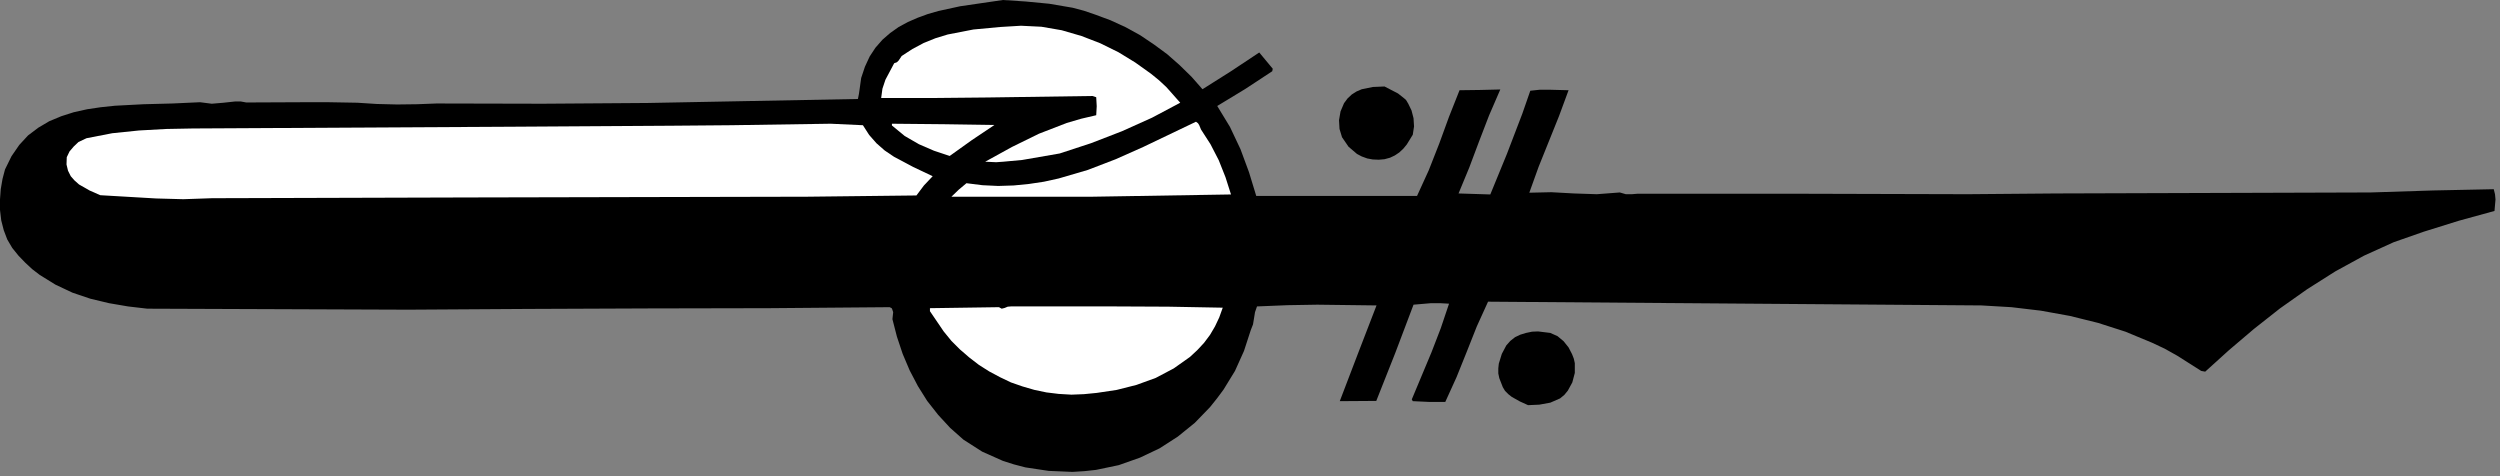 <?xml version="1.0" encoding="UTF-8" standalone="no"?>
<svg
   xmlns:dc="http://purl.org/dc/elements/1.1/"
   xmlns:cc="http://creativecommons.org/ns#"
   xmlns:rdf="http://www.w3.org/1999/02/22-rdf-syntax-ns#"
   xmlns:svg="http://www.w3.org/2000/svg"
   xmlns="http://www.w3.org/2000/svg"
   xmlns:sodipodi="http://sodipodi.sourceforge.net/DTD/sodipodi-0.dtd"
   xmlns:inkscape="http://www.inkscape.org/namespaces/inkscape"
   version="1.0"
   width="176.336mm"
   height="33.584mm"
   id="svg24"
   sodipodi:docname="CC001277.WMF">
  <rect width="100%" height="100%" fill="#808080" stroke="none"/>
  <sodipodi:namedview
     pagecolor="#ffffff"
     bordercolor="#666666"
     borderopacity="1"
     objecttolerance="10"
     gridtolerance="10"
     guidetolerance="10"
     inkscape:pageopacity="0"
     inkscape:pageshadow="2"
     inkscape:window-width="640"
     inkscape:window-height="480"
     id="namedview26" />
  <defs
     id="defs6">
    <clipPath
       clipPathUnits="userSpaceOnUse"
       id="clipWmfPath1">
      <path
         d="M 0,0 L 666.333,0 L 666.333,126.8 L 0,126.8 z"
         id="path2" />
    </clipPath>
    <pattern
       id="WMFhbasepattern"
       patternUnits="userSpaceOnUse"
       width="6"
       height="6"
       x="0"
       y="0" />
  </defs>
  <path
     style="fill:#000000;fill-rule:nonzero;fill-opacity:1;stroke:none;"
     clip-path="url(#clipWmfPath1)"
     d="  M 291.904,3.865   L 296.037,5.397   L 300.103,7.263   L 303.97,9.395   L 307.636,11.86   L 311.169,14.459   L 314.502,17.391   L 317.635,20.456   L 320.568,23.788   L 328.167,18.99   L 335.7,13.993   L 339.299,18.324   L 339.166,18.99   L 331.967,23.721   L 324.501,28.252   L 327.901,33.849   L 330.7,39.779   L 332.967,45.909   L 334.9,52.239   L 377.762,52.239   L 380.895,45.376   L 383.695,38.247   L 386.295,31.117   L 389.094,24.054   L 394.427,23.987   L 399.96,23.854   L 396.96,30.784   L 394.294,37.714   L 391.694,44.643   L 388.828,51.573   L 397.294,51.839   L 401.693,41.112   L 405.826,30.317   L 407.959,24.187   L 410.492,23.921   L 413.092,23.921   L 418.158,24.054   L 415.625,30.917   L 412.892,37.714   L 410.159,44.51   L 407.693,51.373   L 413.559,51.24   L 419.625,51.573   L 425.691,51.773   L 431.823,51.306   L 433.423,51.773   L 435.023,51.773   L 436.623,51.64   L 438.223,51.64   L 445.689,51.64   L 453.621,51.64   L 476.486,51.64   L 500.417,51.706   L 524.548,51.773   L 548.012,51.573   L 632.003,51.306   L 648.668,50.773   L 664.8,50.44   L 665.133,51.773   L 665.267,53.172   L 665,56.237   L 655.534,58.836   L 646.135,61.768   L 638.136,64.566   L 630.204,68.164   L 622.538,72.362   L 615.072,77.093   L 607.806,82.223   L 600.873,87.687   L 594.207,93.351   L 587.875,99.081   L 586.808,98.881   L 580.409,94.817   L 577.076,92.951   L 573.676,91.352   L 566.61,88.42   L 559.344,86.088   L 551.811,84.222   L 544.079,82.823   L 536.213,81.89   L 528.214,81.424   L 396.694,80.424   L 393.694,87.021   L 391.028,93.751   L 388.294,100.547   L 385.295,107.144   L 380.895,107.144   L 376.629,106.944   L 376.362,106.477   L 381.628,93.884   L 384.095,87.487   L 386.295,80.957   L 383.895,80.824   L 381.495,80.824   L 376.829,81.224   L 371.963,94.084   L 366.897,106.877   L 357.164,106.944   L 362.03,94.217   L 366.963,81.424   L 351.165,81.224   L 343.299,81.357   L 335.1,81.69   L 334.567,83.223   L 334.3,84.889   L 334.033,86.488   L 333.433,88.02   L 331.633,93.551   L 329.234,98.881   L 326.167,103.879   L 324.434,106.211   L 322.568,108.543   L 318.501,112.741   L 313.969,116.406   L 309.102,119.537   L 303.903,122.003   L 298.237,124.002   L 292.171,125.268   L 289.104,125.601   L 285.905,125.801   L 279.572,125.534   L 273.373,124.601   L 270.306,123.802   L 267.373,122.869   L 261.84,120.403   L 256.841,117.205   L 253.308,114.073   L 250.108,110.609   L 247.175,106.877   L 244.709,102.946   L 242.509,98.748   L 240.643,94.35   L 239.109,89.753   L 237.91,85.089   L 238.11,83.223   L 237.843,82.423   L 237.71,82.157   L 237.176,81.89   L 205.113,82.157   L 172.916,82.223   L 140.786,82.357   L 108.856,82.557   L 39.263,82.29   L 34.13,81.69   L 29.064,80.824   L 24.064,79.625   L 19.331,78.026   L 14.799,75.893   L 10.599,73.295   L 8.599,71.762   L 6.733,70.03   L 4.933,68.164   L 3.266,66.099   L 1.933,63.833   L 1,61.368   L 0.333,58.769   L 0,55.971   L 0,53.172   L 0.2,50.44   L 0.667,47.708   L 1.333,45.176   L 3.066,41.645   L 5.133,38.646   L 7.466,36.114   L 10.199,34.049   L 13.132,32.316   L 16.332,30.984   L 19.665,29.918   L 23.264,29.118   L 26.864,28.585   L 30.664,28.185   L 38.329,27.785   L 45.995,27.586   L 53.328,27.252   L 56.461,27.652   L 59.594,27.386   L 62.66,27.052   L 64.194,27.052   L 65.66,27.319   L 80.392,27.252   L 87.725,27.252   L 95.257,27.386   L 100.457,27.719   L 105.856,27.852   L 111.189,27.785   L 116.388,27.586   L 144.719,27.652   L 172.649,27.452   L 228.71,26.386   L 228.977,25.054   L 229.177,23.654   L 229.577,20.789   L 230.577,17.791   L 231.843,15.059   L 233.377,12.727   L 235.243,10.594   L 237.31,8.795   L 239.576,7.196   L 242.042,5.864   L 244.642,4.731   L 247.375,3.731   L 250.175,2.932   L 255.974,1.666   L 267.373,0   L 273.439,0.4   L 279.705,0.999   L 285.971,2.066   L 288.971,2.865   L 291.904,3.865  z "
     id="path8" />
  <path
     style="fill:#ffffff;fill-rule:nonzero;fill-opacity:1;stroke:none;"
     clip-path="url(#clipWmfPath1)"
     d="  M 306.836,19.656   L 308.969,21.389   L 310.969,23.254   L 314.635,27.386   L 307.103,31.384   L 299.103,34.982   L 290.838,38.18   L 282.505,40.912   L 272.506,42.644   L 267.44,43.111   L 265.573,43.244   L 262.64,43.111   L 269.773,39.179   L 276.972,35.648   L 284.372,32.783   L 288.238,31.65   L 292.237,30.717   L 292.371,28.318   L 292.237,25.92   L 291.238,25.587   L 263.307,25.986   L 249.508,26.12   L 234.91,26.12   L 235.243,23.654   L 236.043,21.255   L 238.376,16.858   L 239.109,16.591   L 239.576,16.125   L 240.376,14.925   L 243.242,13.06   L 246.242,11.461   L 249.375,10.195   L 252.641,9.195   L 259.507,7.863   L 266.64,7.196   L 272.173,6.863   L 277.639,7.13   L 283.038,8.062   L 288.304,9.595   L 293.304,11.527   L 298.17,13.926   L 302.636,16.658   L 306.836,19.656  z "
     id="path10" />
  <path
     style="fill:#000000;fill-rule:nonzero;fill-opacity:1;stroke:none;"
     clip-path="url(#clipWmfPath1)"
     d="  M 375.429,27.652   L 376.296,29.451   L 376.829,31.517   L 376.962,33.716   L 376.629,35.914   L 375.029,38.513   L 374.096,39.646   L 373.029,40.645   L 371.829,41.445   L 370.563,42.045   L 369.096,42.444   L 367.563,42.578   L 365.963,42.511   L 364.497,42.244   L 363.03,41.711   L 361.764,41.045   L 359.497,39.113   L 357.764,36.581   L 357.098,34.382   L 356.964,32.05   L 357.364,29.718   L 358.297,27.519   L 359.231,26.253   L 360.364,25.187   L 361.63,24.387   L 363.03,23.788   L 365.963,23.188   L 369.096,23.055   L 372.696,24.92   L 374.296,26.186   L 374.829,26.653   L 375.429,27.652  z "
     id="path12" />
  <path
     style="fill:#ffffff;fill-rule:nonzero;fill-opacity:1;stroke:none;"
     clip-path="url(#clipWmfPath1)"
     d="  M 320.168,34.515   L 322.701,38.446   L 324.901,42.711   L 326.701,47.242   L 328.167,51.839   L 291.304,52.439   L 253.641,52.439   L 255.574,50.573   L 257.641,48.841   L 261.907,49.374   L 266.107,49.574   L 270.24,49.441   L 274.306,49.041   L 278.305,48.441   L 282.238,47.575   L 289.971,45.31   L 297.437,42.444   L 304.77,39.179   L 318.835,32.45   L 319.368,32.849   L 319.701,33.382   L 320.168,34.515  z "
     id="path14" />
  <path
     style="fill:#ffffff;fill-rule:nonzero;fill-opacity:1;stroke:none;"
     clip-path="url(#clipWmfPath1)"
     d="  M 265.107,33.316   L 259.041,37.38   L 253.175,41.578   L 248.975,40.179   L 244.975,38.446   L 241.176,36.248   L 237.776,33.449   L 237.776,32.983   L 251.708,33.116   L 265.107,33.316  z "
     id="path16" />
  <path
     style="fill:#ffffff;fill-rule:nonzero;fill-opacity:1;stroke:none;"
     clip-path="url(#clipWmfPath1)"
     d="  M 230.044,33.382   L 231.71,35.981   L 233.643,38.18   L 235.843,40.112   L 238.309,41.778   L 243.442,44.51   L 248.642,46.975   L 246.309,49.441   L 244.309,52.106   L 215.245,52.439   L 124.654,52.639   L 56.528,52.839   L 48.862,53.105   L 41.596,52.906   L 26.731,52.039   L 23.864,50.773   L 21.065,49.174   L 19.865,48.108   L 18.865,46.975   L 18.132,45.509   L 17.732,43.844   L 17.798,41.911   L 18.531,40.379   L 19.665,39.046   L 20.931,37.847   L 23.064,36.847   L 29.93,35.515   L 37.063,34.782   L 44.329,34.382   L 51.395,34.249   L 136.653,33.782   L 179.049,33.516   L 194.914,33.382   L 221.445,32.983   L 230.044,33.382  z "
     id="path18" />
  <path
     style="fill:#ffffff;fill-rule:nonzero;fill-opacity:1;stroke:none;"
     clip-path="url(#clipWmfPath1)"
     d="  M 325.967,82.024   L 325.034,84.622   L 323.901,87.021   L 322.568,89.286   L 320.968,91.419   L 319.168,93.351   L 317.235,95.15   L 312.902,98.215   L 308.103,100.747   L 302.97,102.613   L 297.704,103.945   L 292.371,104.745   L 288.971,105.078   L 285.638,105.211   L 282.238,105.011   L 278.972,104.612   L 275.772,103.945   L 272.573,103.013   L 269.506,101.946   L 266.573,100.547   L 263.707,99.015   L 260.974,97.282   L 258.374,95.283   L 255.908,93.151   L 253.641,90.886   L 251.575,88.354   L 247.909,82.956   L 247.909,82.157   L 266.307,81.89   L 267.04,82.29   L 267.84,82.09   L 268.64,81.757   L 269.506,81.69   L 297.504,81.69   L 311.502,81.757   L 325.967,82.024  z "
     id="path20" />
  <path
     style="fill:#000000;fill-rule:nonzero;fill-opacity:1;stroke:none;"
     clip-path="url(#clipWmfPath1)"
     d="  M 419.091,94.417   L 419.558,95.616   L 419.825,96.816   L 419.825,99.414   L 419.158,101.946   L 417.958,104.145   L 417.025,105.278   L 415.892,106.211   L 413.292,107.344   L 410.359,107.877   L 407.359,108.01   L 405.159,107.01   L 403.026,105.811   L 402.093,105.078   L 401.227,104.212   L 400.627,103.212   L 400.16,102.013   L 399.693,100.814   L 399.427,99.548   L 399.427,98.215   L 399.56,96.949   L 400.36,94.35   L 401.56,92.085   L 402.626,90.886   L 403.893,89.886   L 405.293,89.22   L 406.826,88.753   L 408.426,88.42   L 410.026,88.354   L 413.292,88.753   L 415.225,89.62   L 416.825,90.952   L 418.158,92.618   L 419.091,94.417  z "
     id="path22" />
</svg>
